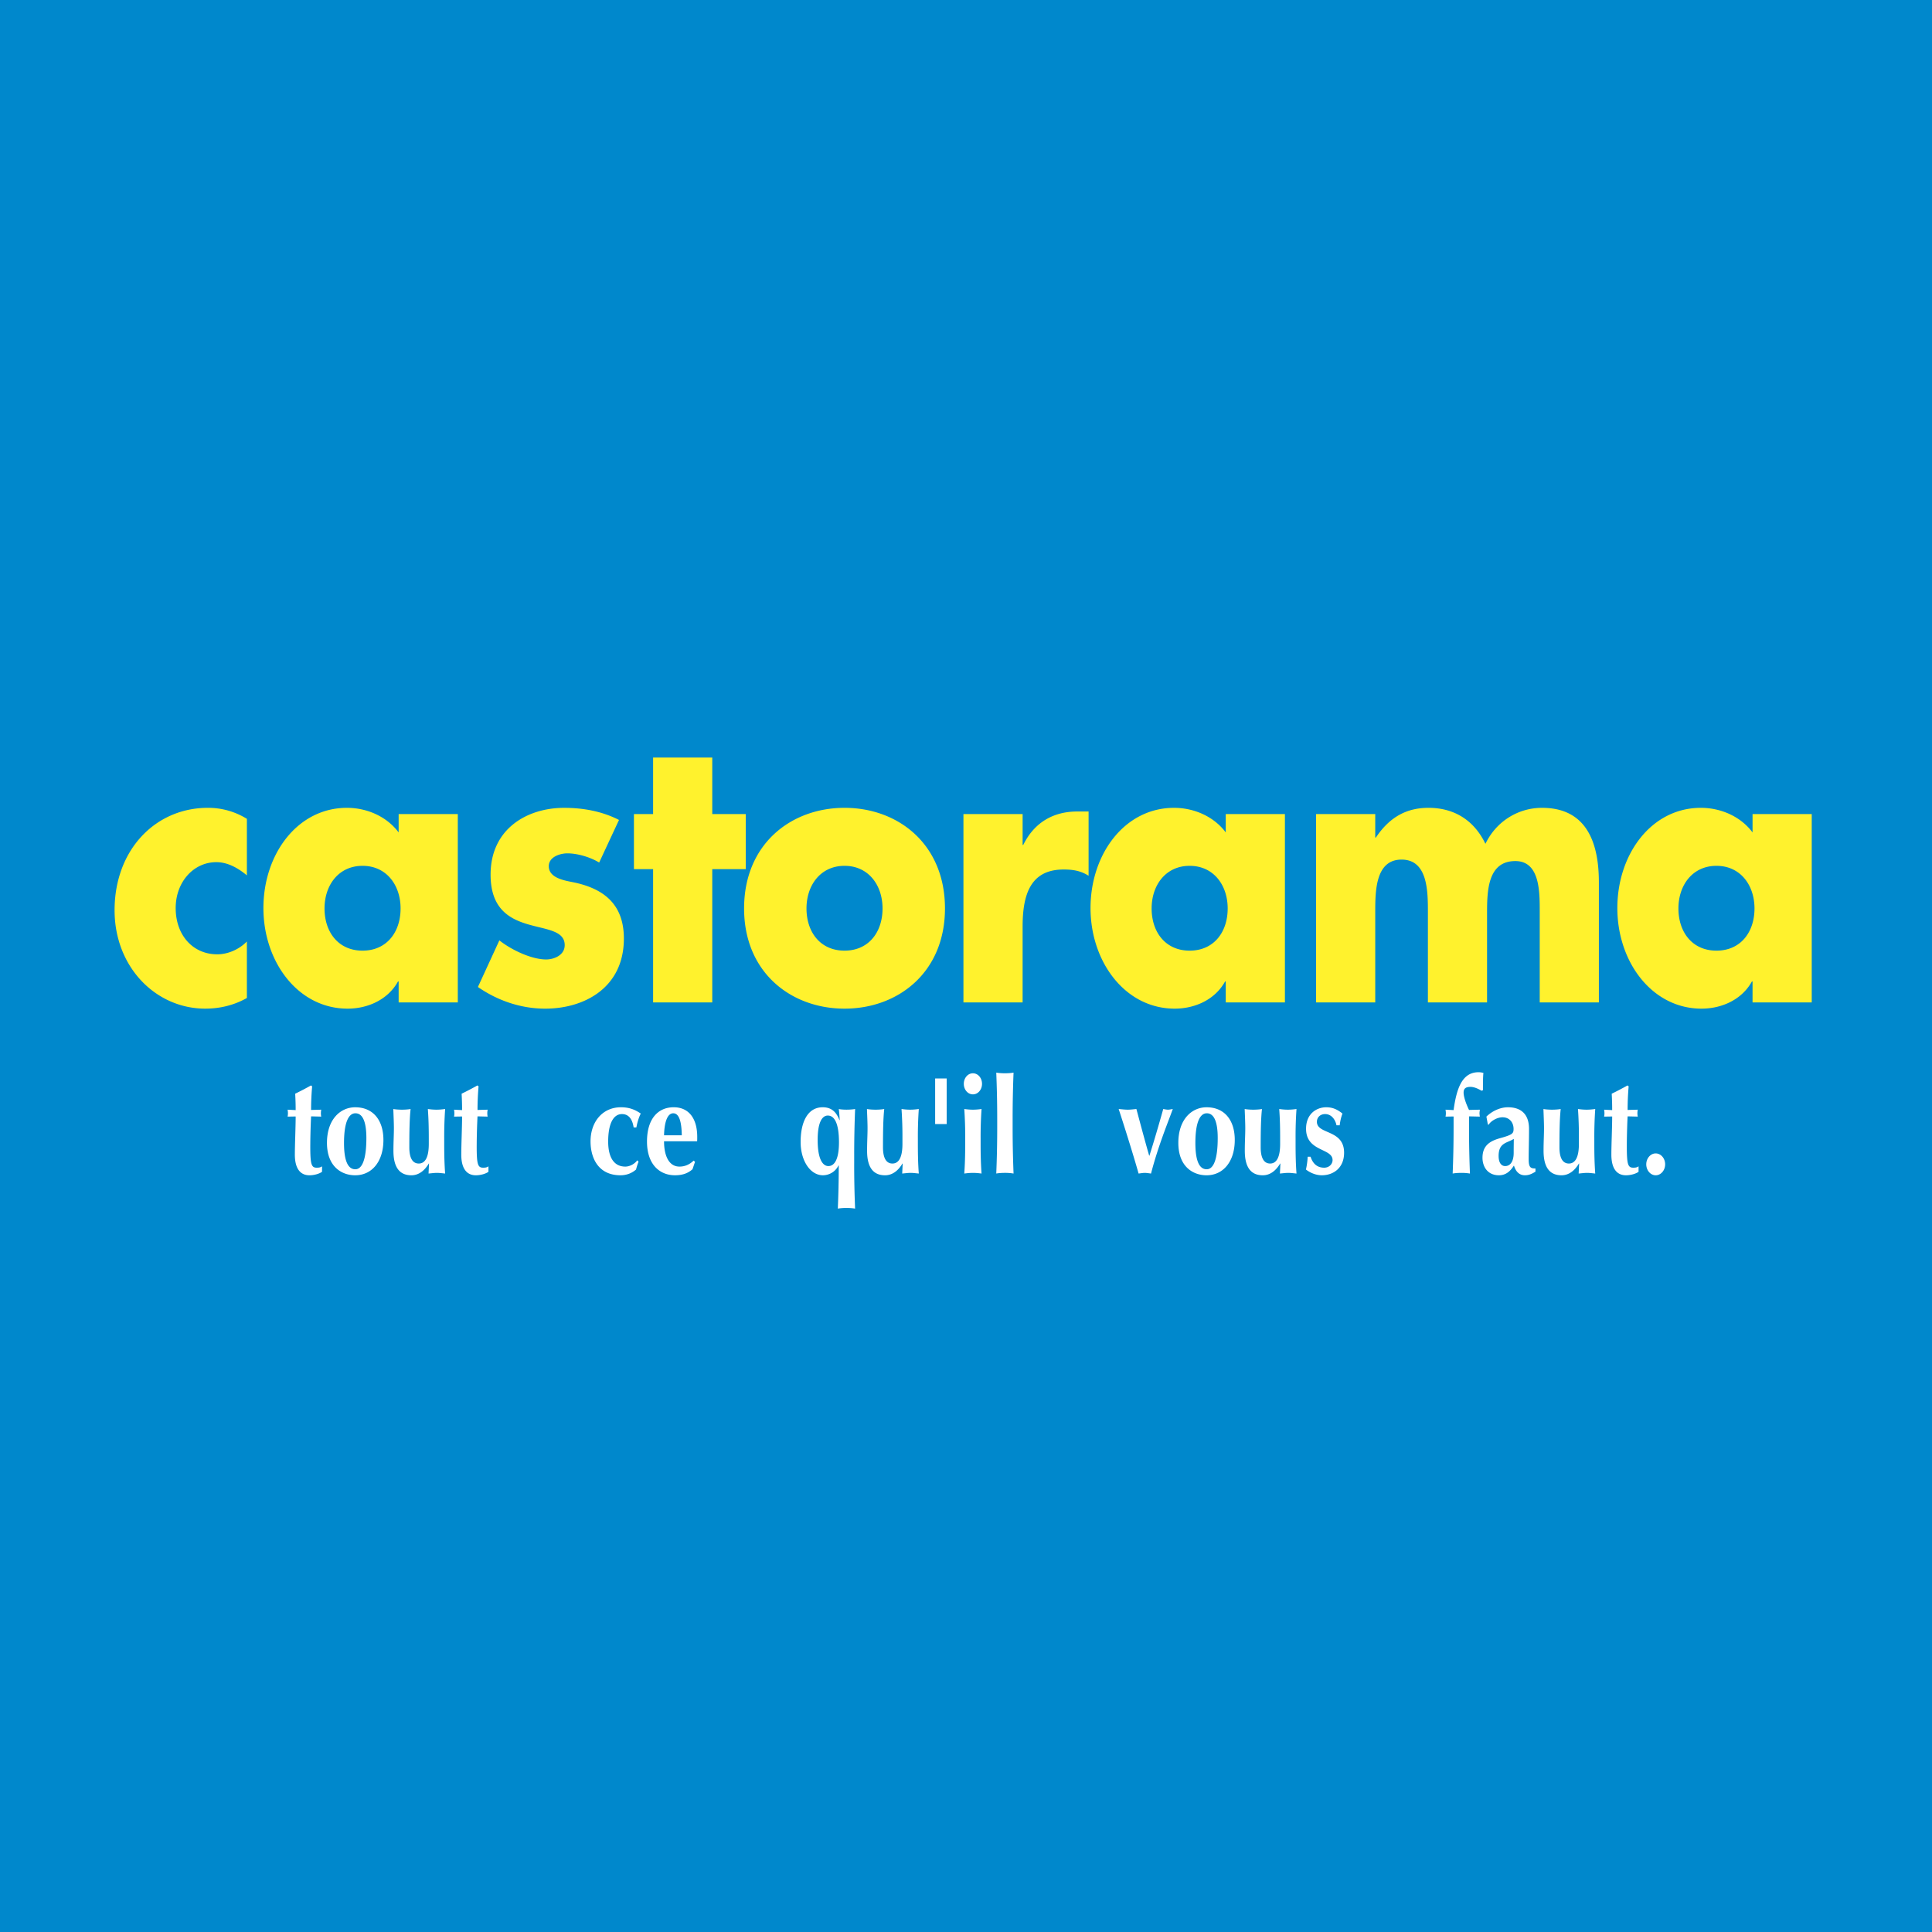 <svg xmlns="http://www.w3.org/2000/svg" width="2500" height="2500" viewBox="0 0 192.756 192.756"><g fill-rule="evenodd" clip-rule="evenodd"><path fill="#08c" d="M0 0h192.756v192.756H0V0z"/><path fill="#08c" d="M189.922 68.177l-.008 56.407H2.834l.007-56.412 187.081.005z"/><path d="M24.63 87.336c-.875-.732-1.914-1.318-3.048-1.318-2.271 0-4.054 1.978-4.054 4.579 0 2.711 1.718 4.616 4.151 4.616 1.038 0 2.173-.476 2.952-1.282v5.64c-1.297.734-2.725 1.062-4.151 1.062-4.93 0-9.048-4.139-9.048-9.816 0-6.043 4.086-10.22 9.308-10.22a7.33 7.33 0 0 1 3.892 1.099v5.64h-.002zM45.675 100.012h-5.902v-2.09h-.065c-1.038 1.869-3.081 2.711-5.027 2.711-4.93 0-8.4-4.651-8.4-10.036 0-5.384 3.405-10 8.335-10 1.914 0 3.924.806 5.157 2.455V81.22h5.902v18.792zm-13.297-9.378c0 2.381 1.395 4.212 3.794 4.212s3.794-1.832 3.794-4.212c0-2.308-1.395-4.25-3.794-4.25s-3.794 1.942-3.794 4.25zM59.779 86.055c-.908-.549-2.173-.916-3.179-.916-.681 0-1.848.33-1.848 1.282 0 1.281 1.848 1.465 2.659 1.648 2.756.623 4.833 2.088 4.833 5.568 0 4.945-3.989 6.996-7.849 6.996-2.367 0-4.703-.768-6.713-2.16l2.14-4.652c1.2.952 3.21 1.905 4.67 1.905.746 0 1.848-.403 1.848-1.429 0-1.465-1.848-1.538-3.697-2.087-1.849-.55-3.697-1.575-3.697-4.945 0-4.616 3.697-6.667 7.33-6.667 1.881 0 3.762.33 5.481 1.208l-1.978 4.249zM71.063 100.012h-5.902V86.714h-1.913v-5.495h1.913v-5.64h5.902v5.64h3.34v5.495h-3.34v13.298zM94.28 90.634c0 6.374-4.67 9.999-10.021 9.999-5.319 0-10.021-3.59-10.021-9.999 0-6.411 4.67-10.037 10.021-10.037S94.28 84.223 94.28 90.634zm-13.816 0c0 2.381 1.394 4.212 3.794 4.212s3.794-1.832 3.794-4.212c0-2.308-1.395-4.25-3.794-4.25s-3.794 1.942-3.794 4.25zM102.027 84.296h.064c1.135-2.308 3.08-3.333 5.383-3.333h1.135v6.411c-.811-.513-1.588-.623-2.496-.623-3.275 0-4.086 2.455-4.086 5.678v7.583h-5.904V81.219h5.904v3.077zM128.195 100.012h-5.902v-2.09h-.066c-1.037 1.869-3.08 2.711-5.025 2.711-4.93 0-8.4-4.651-8.4-10.036 0-5.384 3.406-10 8.334-10 1.914 0 3.926.806 5.158 2.455V81.22h5.902v18.792h-.001zm-13.297-9.378c0 2.381 1.395 4.212 3.793 4.212 2.4 0 3.795-1.832 3.795-4.212 0-2.308-1.395-4.25-3.795-4.25-2.398 0-3.793 1.942-3.793 4.25zM137.207 83.564h.064c1.395-2.088 3.113-2.967 5.254-2.967 2.4 0 4.477 1.099 5.676 3.59 1.135-2.344 3.373-3.59 5.643-3.59 4.217 0 5.676 3.114 5.676 7.436v11.979h-5.902v-8.975c0-1.941.064-5.128-2.432-5.128-2.725 0-2.822 2.894-2.822 5.128v8.975h-5.902v-8.975c0-2.088 0-5.275-2.627-5.275s-2.627 3.187-2.627 5.275v8.975h-5.902V81.219h5.902v2.345h-.001zM180.756 100.012h-5.904v-2.09h-.064c-1.037 1.869-3.08 2.711-5.027 2.711-4.93 0-8.398-4.651-8.398-10.036 0-5.384 3.404-10 8.334-10 1.914 0 3.924.806 5.156 2.455V81.22h5.904v18.792h-.001zm-13.299-9.378c0 2.381 1.395 4.212 3.795 4.212s3.795-1.832 3.795-4.212c0-2.308-1.395-4.25-3.795-4.25s-3.795 1.942-3.795 4.25z" fill="#fff22d"/><path d="M32.049 110.713a2.01 2.01 0 0 0-.034.359c0 .105.011.227.034.332l-1.011-.025a66.855 66.855 0 0 0-.081 2.965c0 1.85.115 2.156.644 2.156.287 0 .391-.041.528-.135v.547c-.299.213-.815.346-1.252.346-.954 0-1.459-.719-1.459-2.062 0-1.023.08-2.688.08-3.805l-.805.014c.023-.105.035-.227.035-.332a1.92 1.92 0 0 0-.035-.359l.805.041c0-.561-.011-.959-.046-1.637a27.446 27.446 0 0 0 1.574-.824l.115.092a27.15 27.15 0 0 0-.104 2.355l1.012-.028zM35.438 110.473c1.769 0 2.815 1.264 2.815 3.26 0 2.168-1.16 3.525-2.815 3.525-1.368 0-2.816-.879-2.816-3.232 0-2.381 1.368-3.553 2.816-3.553zm.022.599c-.701 0-1.137.957-1.137 2.967 0 1.488.276 2.619 1.126 2.619.712 0 1.104-1.064 1.104-3.125-.001-1.529-.334-2.461-1.093-2.461zM42.803 116.086h-.022c-.426.719-1.012 1.172-1.735 1.172-1.149 0-1.793-.746-1.793-2.447 0-.904.046-1.543.046-2.234 0-.559-.035-1.252-.058-1.93.195.039.529.066.862.066.333 0 .667-.027.862-.066-.104.957-.127 2.234-.127 3.818 0 1.104.345 1.621.943 1.621.689 0 1-.73 1-1.955v-.531c0-1.078-.024-2.021-.093-2.953.196.027.506.066.862.066s.655-.039.861-.066a40.085 40.085 0 0 0-.092 2.953v.531c0 1.078.023 2.021.092 2.953-.275-.025-.54-.066-.815-.066-.275 0-.54.041-.839.066l.046-.998zM48.652 110.713a2.01 2.01 0 0 0-.034.359c0 .105.011.227.034.332l-1.011-.025a66.855 66.855 0 0 0-.081 2.965c0 1.85.115 2.156.644 2.156.288 0 .391-.041.529-.135v.547c-.299.213-.815.346-1.252.346-.954 0-1.459-.719-1.459-2.062 0-1.023.08-2.688.08-3.805l-.804.014c.023-.105.035-.227.035-.332a1.92 1.92 0 0 0-.035-.359l.804.041c0-.561-.011-.959-.045-1.637a27.782 27.782 0 0 0 1.574-.824l.115.092a27.15 27.15 0 0 0-.104 2.355l1.01-.028zM63.218 112.482c-.115-.771-.459-1.33-1.161-1.33-.896 0-1.379 1.023-1.379 2.74 0 1.609.597 2.5 1.711 2.5.472 0 .977-.307 1.184-.625l.138.133c-.104.252-.184.52-.253.785-.333.293-.85.572-1.551.572-2.241 0-2.988-1.756-2.988-3.379 0-1.955 1.195-3.406 3.034-3.406.851 0 1.425.254 1.977.627-.184.346-.356.918-.437 1.383h-.275zM66.252 113.865c0 1.438.482 2.527 1.54 2.527.528 0 1-.199 1.413-.598l.138.119-.253.744c-.379.334-.885.6-1.746.6-1.494 0-2.793-1.037-2.793-3.365 0-2.301 1.127-3.42 2.666-3.42 1.494 0 2.345 1.105 2.345 2.953 0 .227 0 .346-.012.439h-3.298v.001zm1.77-.597c-.022-1.33-.253-2.195-.851-2.195-.678 0-.896 1.158-.919 2.195h1.77zM85.222 116.113c0 1.742.035 3.1.092 4.469a4.99 4.99 0 0 0-.862-.066 4.99 4.99 0 0 0-.862.066c.058-1.369.092-2.727.092-4.309h-.023a1.738 1.738 0 0 1-1.551.984c-1.252 0-2.229-1.424-2.229-3.326 0-1.889.644-3.459 2.206-3.459.908 0 1.379.52 1.667 1.291l.023-.027c0-.119-.058-.971-.092-1.09.149.039.459.066.77.066.333 0 .667-.027.862-.066a112.362 112.362 0 0 0-.092 4.602v.865h-.001zm-2.632-4.814c-.54 0-1.012.625-1.012 2.434 0 2.035.563 2.607 1.069 2.607.631 0 1.057-.719 1.057-2.367.001-1.916-.459-2.674-1.114-2.674zM90.06 116.086h-.023c-.425.719-1.011 1.172-1.735 1.172-1.148 0-1.793-.746-1.793-2.447 0-.904.046-1.543.046-2.234 0-.559-.035-1.252-.058-1.93.196.039.529.066.862.066.334 0 .667-.027.862-.066-.104.957-.126 2.234-.126 3.818 0 1.104.345 1.621.942 1.621.69 0 1-.73 1-1.955v-.531a39.54 39.54 0 0 0-.092-2.953c.195.027.506.066.862.066.355 0 .654-.039.861-.066a39.54 39.54 0 0 0-.092 2.953v.531c0 1.078.022 2.021.092 2.953-.276-.025-.54-.066-.816-.066s-.54.041-.839.066l.047-.998zM93.3 107.6h1.15v4.55H93.3v-4.55zM96.298 113.6a39.54 39.54 0 0 0-.092-2.953c.207.027.505.066.862.066.355 0 .666-.039.861-.066a40.085 40.085 0 0 0-.092 2.953v.531c0 1.078.023 2.021.092 2.953-.195-.025-.506-.066-.861-.066-.356 0-.655.041-.862.066.068-.932.092-1.875.092-2.953v-.531zm.77-6.518c.506 0 .908.465.908 1.051s-.402 1.051-.908 1.051c-.505 0-.908-.465-.908-1.051s.403-1.051.908-1.051zM99.492 111.617c0-1.742-.035-3.1-.094-4.602.197.039.529.066.863.066.332 0 .666-.027.861-.066a114.103 114.103 0 0 0-.092 4.602v.865c0 1.742.035 3.1.092 4.602a4.978 4.978 0 0 0-.861-.066c-.334 0-.666.027-.863.066.059-1.502.094-2.859.094-4.602v-.865zM114.678 115.303c.494-1.557.941-3.1 1.379-4.656.16.027.322.066.471.066.15 0 .299-.039.482-.066-.494 1.371-1.459 3.684-2.172 6.438-.217-.025-.412-.066-.619-.066s-.402.041-.621.066c-.598-2.115-1.551-5.107-1.988-6.438.322.027.621.066.908.066s.574-.039.861-.066c.414 1.543.828 3.1 1.275 4.656h.024zM120.379 110.473c1.77 0 2.814 1.264 2.814 3.26 0 2.168-1.16 3.525-2.814 3.525-1.369 0-2.816-.879-2.816-3.232-.001-2.381 1.367-3.553 2.816-3.553zm.023.599c-.701 0-1.139.957-1.139 2.967 0 1.488.275 2.619 1.127 2.619.713 0 1.102-1.064 1.102-3.125 0-1.529-.332-2.461-1.09-2.461zM127.744 116.086h-.023c-.424.719-1.01 1.172-1.734 1.172-1.148 0-1.793-.746-1.793-2.447 0-.904.047-1.543.047-2.234 0-.559-.035-1.252-.059-1.93.195.039.529.066.863.066.332 0 .666-.027.861-.066-.104.957-.127 2.234-.127 3.818 0 1.104.346 1.621.943 1.621.689 0 .998-.73.998-1.955v-.531c0-1.078-.021-2.021-.092-2.953.197.027.506.066.863.066.355 0 .654-.039.861-.066a39.01 39.01 0 0 0-.092 2.953v.531c0 1.078.021 2.021.092 2.953-.275-.025-.541-.066-.816-.066s-.539.041-.838.066l.046-.998zM130.756 115.408c.184.559.551 1.092 1.355 1.092.529 0 .84-.387.84-.76 0-1.209-2.645-.811-2.645-3.125 0-1.504 1.059-2.143 2.012-2.143.633 0 1.104.213 1.619.627a4.933 4.933 0 0 0-.275 1.17h-.322c-.078-.426-.412-1.117-1.137-1.117-.459 0-.816.305-.816.771 0 1.289 2.713.73 2.713 3.086 0 1.529-1.08 2.248-2.219 2.248-.678 0-1.264-.32-1.586-.572a8.01 8.01 0 0 0 .174-1.277h.287zM147.645 110.713c-.012.133-.035.24-.035.359 0 .105.023.227.035.332l-1.08-.025v1.104c0 1.742.033 3.1.092 4.602a5.003 5.003 0 0 0-.863-.066c-.332 0-.666.027-.861.066.059-1.502.092-2.859.092-4.602v-1.092l-.805.014c.023-.105.035-.227.035-.332 0-.119-.012-.227-.035-.359l.805.041c.299-2.17.852-3.779 2.494-3.779.16 0 .32.027.482.066-.047.373-.047 1.211-.047 1.73l-.137.053c-.311-.186-.736-.387-1.104-.387-.447 0-.689.146-.689.572 0 .414.242 1.117.541 1.73l1.08-.027zM148.299 111.404c.621-.598 1.424-.932 2.148-.932 1.219 0 2.104.6 2.104 2.17 0 1.129-.035 2.061-.035 3.018 0 .84.207.918.678.918v.32c-.436.266-.701.359-1.057.359-.562 0-.908-.373-1.092-.971-.355.559-.793.971-1.494.971-1.16 0-1.643-.893-1.643-1.742 0-1.158.666-1.65 1.701-1.943 1.285-.359 1.4-.465 1.4-.943 0-.639-.412-1.158-1.102-1.158-.529 0-1.15.359-1.379.732h-.082l-.147-.799zm2.734 2.221c-.654.428-1.516.359-1.516 1.703 0 .652.252 1.012.654 1.012.506 0 .85-.453.85-1.316 0-.772.012-1.092.012-1.399zM157.551 116.086h-.023c-.426.719-1.012 1.172-1.734 1.172-1.15 0-1.793-.746-1.793-2.447 0-.904.045-1.543.045-2.234 0-.559-.035-1.252-.057-1.93.195.039.529.066.861.066.334 0 .666-.027.861-.066-.104.957-.125 2.234-.125 3.818 0 1.104.344 1.621.941 1.621.689 0 1-.73 1-1.955v-.531a39.54 39.54 0 0 0-.092-2.953c.195.027.506.066.861.066s.656-.039.861-.066a40.085 40.085 0 0 0-.092 2.953v.531c0 1.078.023 2.021.092 2.953-.275-.025-.539-.066-.814-.066-.277 0-.541.041-.84.066l.048-.998zM163.4 110.713c-.023.133-.035.24-.035.359 0 .105.012.227.035.332l-1.012-.025c-.047.797-.08 2.246-.08 2.965 0 1.85.115 2.156.643 2.156.287 0 .391-.041.529-.135v.547c-.299.213-.816.346-1.254.346-.953 0-1.459-.719-1.459-2.062 0-1.023.08-2.688.08-3.805l-.805.014c.023-.105.035-.227.035-.332 0-.119-.012-.227-.035-.359l.805.041c0-.561-.01-.959-.045-1.637a27.446 27.446 0 0 0 1.574-.824l.115.092a26.756 26.756 0 0 0-.104 2.355l1.013-.028zM165.189 115.076c.518 0 .943.492.943 1.09 0 .6-.426 1.092-.943 1.092-.516 0-.941-.492-.941-1.092 0-.598.426-1.09.941-1.09z" fill="#fff"/></g></svg>
